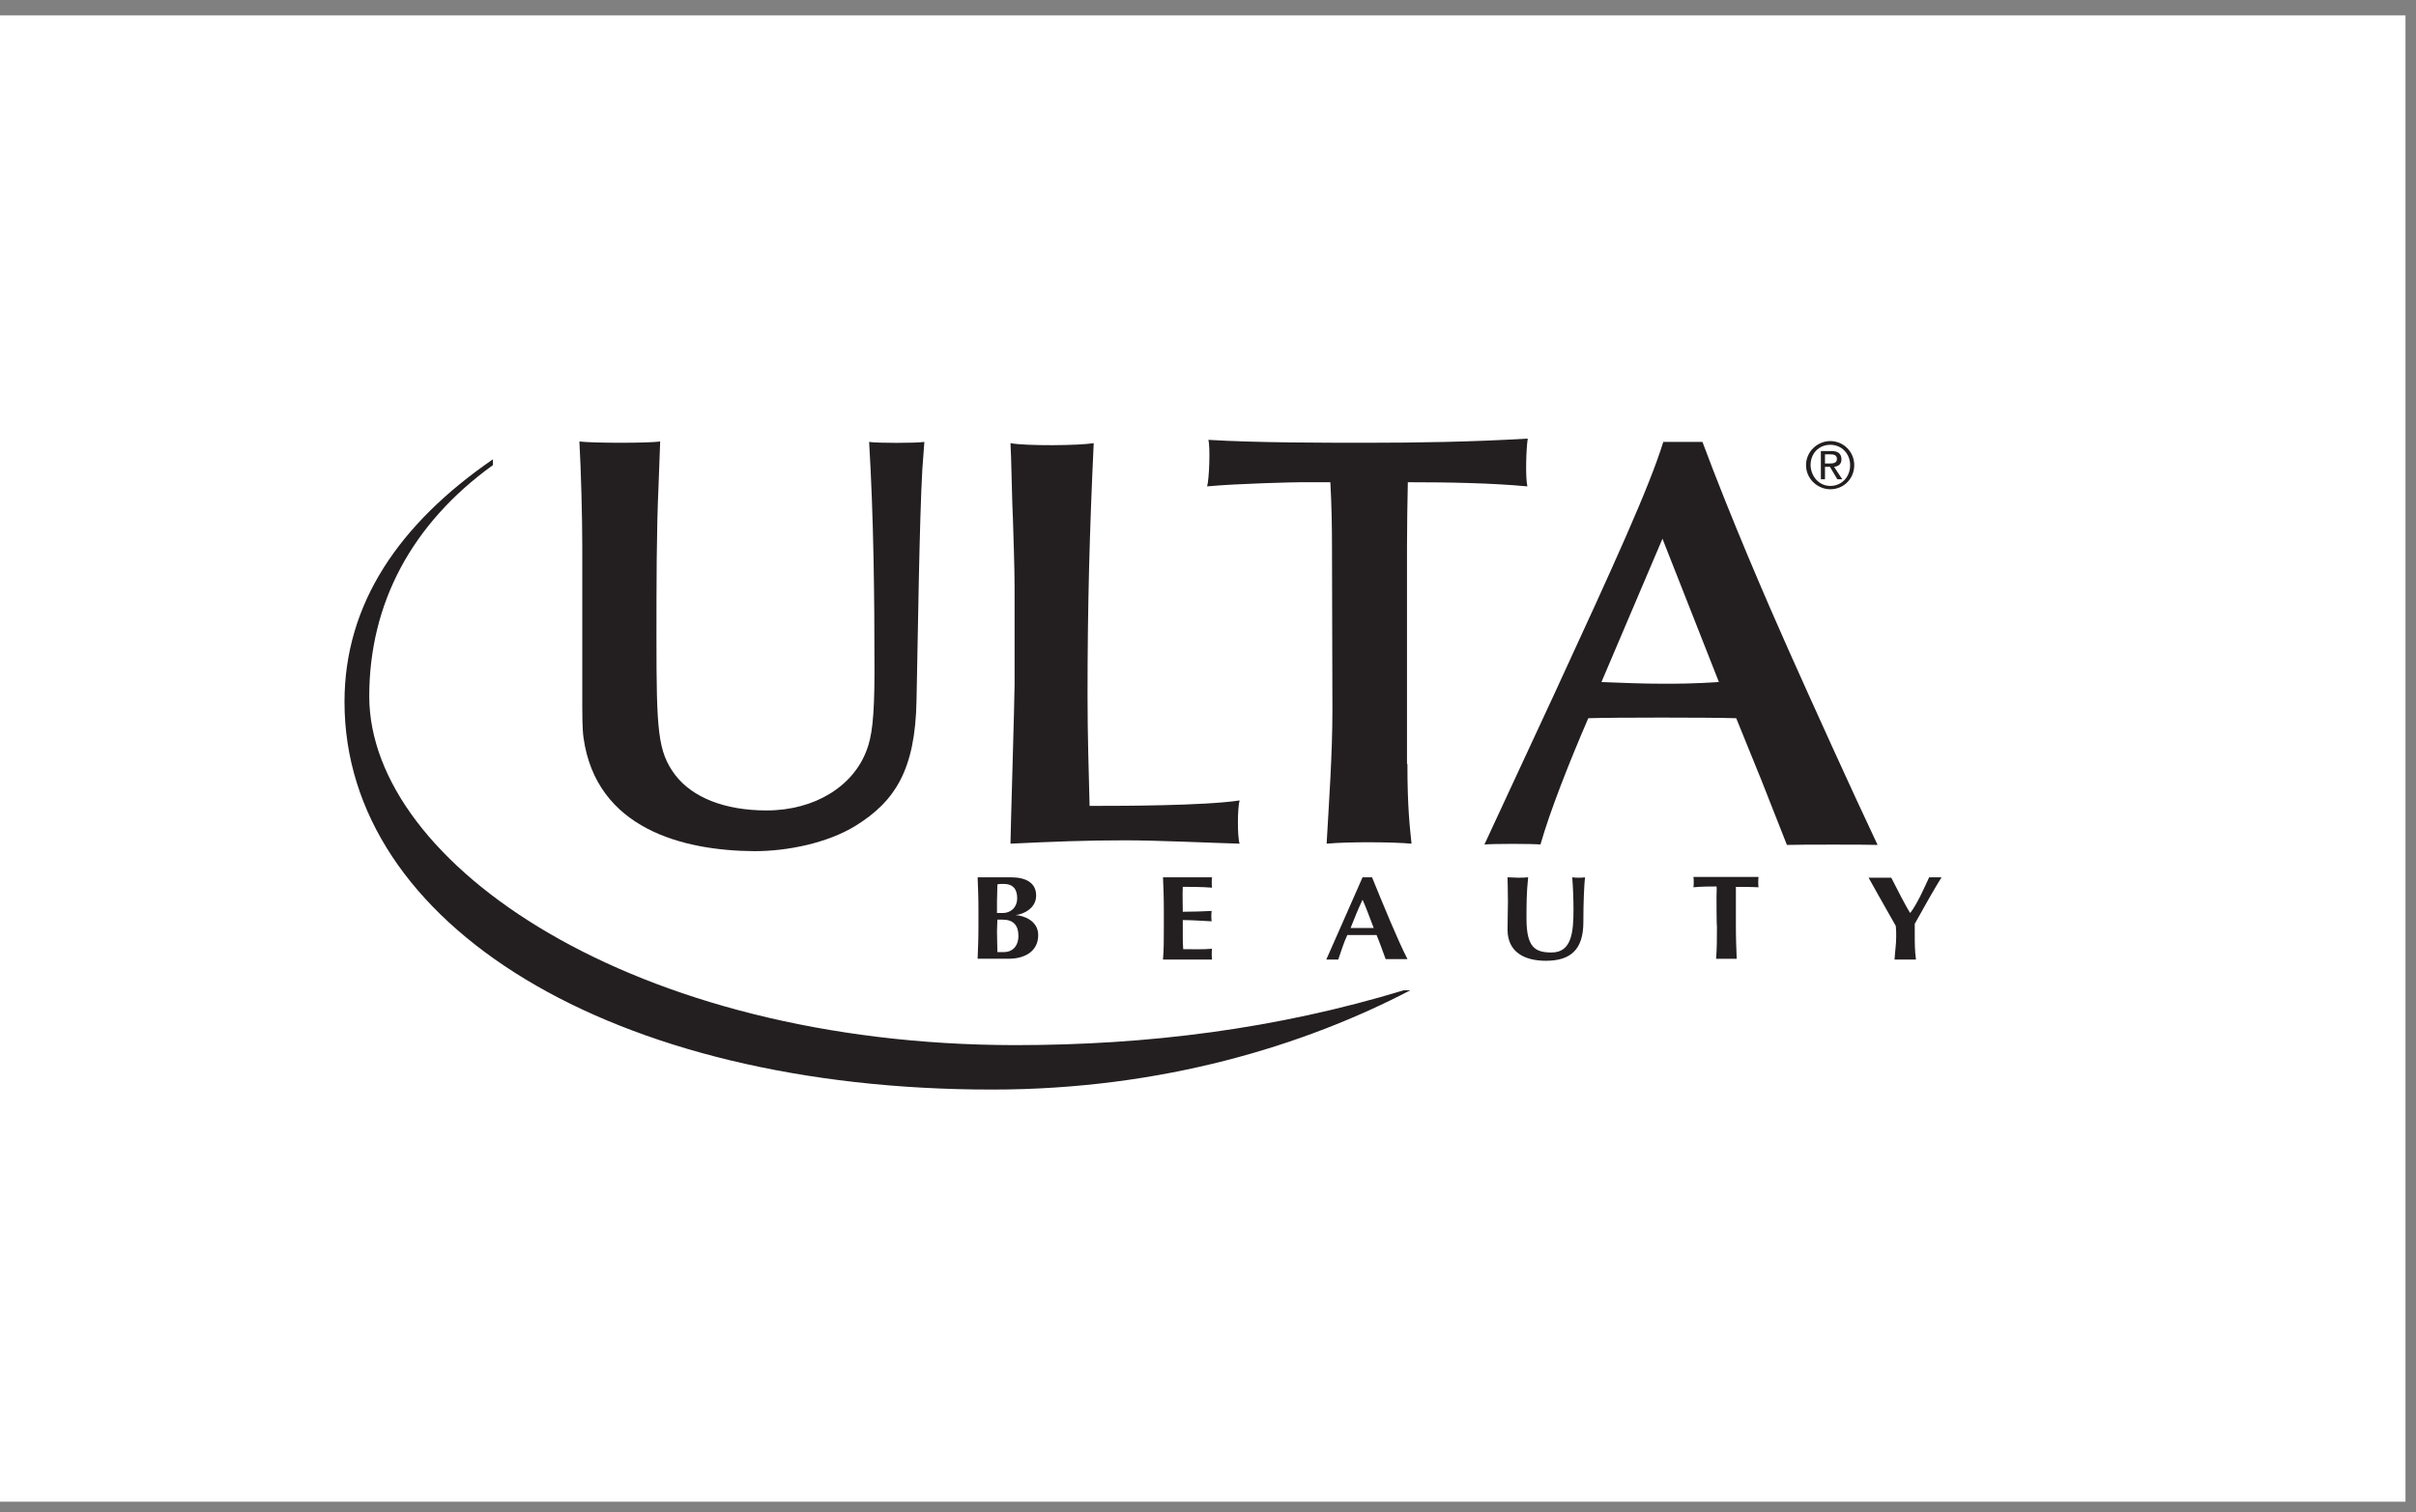 <svg width="115" height="72" viewBox="0 0 115 72" fill="none" xmlns="http://www.w3.org/2000/svg">
<rect x="0" y="0" width="115" height="72" fill="#808080" stroke="none"/>
<rect width="120" height="70.769" transform="translate(-5.5 0.73)" fill="white"/>
<path d="M46.573 43.332C46.573 42.699 46.554 42.264 46.534 41.77C46.672 41.77 47.77 41.77 48.104 41.77C48.829 41.77 49.32 42.027 49.32 42.64C49.32 43.253 48.712 43.53 48.339 43.57C48.712 43.589 49.418 43.827 49.418 44.519C49.418 45.33 48.731 45.647 48.025 45.647C47.692 45.647 46.672 45.647 46.534 45.647C46.554 45.132 46.573 44.717 46.573 44.084V43.332ZM47.77 42.086C47.593 42.086 47.574 42.086 47.476 42.106C47.476 42.383 47.456 42.699 47.456 42.897C47.456 43.095 47.456 43.293 47.456 43.471H47.731C48.084 43.471 48.417 43.233 48.417 42.759C48.417 42.383 48.261 42.086 47.77 42.086ZM47.731 43.787C47.633 43.787 47.554 43.787 47.476 43.787C47.476 43.946 47.456 44.104 47.456 44.341C47.456 44.677 47.476 45.132 47.476 45.33C47.574 45.33 47.672 45.33 47.809 45.33C48.162 45.33 48.476 45.073 48.476 44.559C48.476 44.044 48.221 43.787 47.731 43.787Z" fill="#231F20"/>
<path d="M55.398 43.332C55.398 42.699 55.378 42.264 55.358 41.77C55.731 41.77 57.536 41.77 57.693 41.77C57.673 41.829 57.673 42.165 57.693 42.264C57.242 42.224 56.477 42.224 56.3 42.224C56.28 42.64 56.3 43.016 56.3 43.411C56.83 43.411 57.222 43.392 57.673 43.372C57.654 43.51 57.654 43.728 57.673 43.866C57.222 43.847 56.751 43.807 56.3 43.807C56.3 44.044 56.3 44.282 56.3 44.539C56.3 44.776 56.3 44.974 56.32 45.192C56.771 45.192 57.242 45.212 57.693 45.172C57.673 45.251 57.673 45.607 57.693 45.686C57.477 45.686 55.496 45.686 55.358 45.686C55.398 45.172 55.398 44.757 55.398 44.123V43.332Z" fill="#231F20"/>
<path d="M66.995 45.666C66.799 45.666 66.113 45.666 65.956 45.666C65.818 45.291 65.681 44.895 65.524 44.519C65.269 44.519 64.347 44.519 64.131 44.519C63.955 44.895 63.837 45.291 63.7 45.686C63.621 45.686 63.249 45.686 63.131 45.686C63.406 45.053 64.308 43.035 64.857 41.77C64.936 41.77 65.23 41.77 65.308 41.77C65.818 43.016 66.525 44.757 66.995 45.666ZM65.387 44.183C65.21 43.728 65.053 43.273 64.857 42.838C64.641 43.293 64.465 43.728 64.288 44.183H65.387Z" fill="#231F20"/>
<path d="M71.758 44.262C71.758 43.649 71.777 43.332 71.777 42.937C71.777 42.323 71.758 41.967 71.758 41.77C71.934 41.77 72.091 41.789 72.248 41.789C72.405 41.789 72.582 41.789 72.739 41.77C72.66 42.501 72.66 43.095 72.66 43.748C72.66 45.132 73.092 45.35 73.857 45.35C74.818 45.35 74.897 44.361 74.897 43.312C74.897 42.798 74.877 42.284 74.838 41.77C74.936 41.789 75.053 41.789 75.152 41.789C75.269 41.789 75.367 41.789 75.446 41.77C75.407 42.106 75.367 42.917 75.367 43.906C75.367 45.212 74.759 45.745 73.582 45.745C72.562 45.745 71.758 45.33 71.758 44.262Z" fill="#231F20"/>
<path d="M81.705 42.682C81.705 42.484 81.725 42.286 81.705 42.207C81.489 42.207 80.96 42.207 80.606 42.246C80.626 42.167 80.626 41.851 80.606 41.752C81.156 41.752 83.176 41.752 83.706 41.752C83.686 41.851 83.686 42.167 83.706 42.246C83.392 42.227 82.843 42.227 82.627 42.227C82.627 42.306 82.627 42.484 82.627 42.682V44.086C82.627 44.719 82.647 45.135 82.666 45.649C82.529 45.649 81.803 45.649 81.685 45.649C81.725 45.135 81.725 44.719 81.725 44.086C81.705 44.106 81.705 42.682 81.705 42.682Z" fill="#231F20"/>
<path d="M90.925 43.471C91.258 43.035 91.572 42.323 91.827 41.77C91.925 41.77 92.298 41.77 92.416 41.77C92.141 42.205 91.533 43.273 91.141 43.985C91.141 44.163 91.141 44.301 91.141 44.499C91.141 44.875 91.141 45.271 91.199 45.686C91.023 45.686 90.356 45.686 90.179 45.686C90.199 45.33 90.258 44.954 90.258 44.598C90.258 44.42 90.258 44.242 90.238 44.084C89.806 43.332 89.12 42.106 88.943 41.789C89.139 41.789 89.846 41.789 90.022 41.789C90.297 42.323 90.748 43.214 90.925 43.471Z" fill="#231F20"/>
<path d="M31.346 23.138C31.247 25.255 31.247 27.945 31.247 30.338C31.247 34.789 31.306 35.778 32.13 36.886C32.954 37.974 34.504 38.587 36.485 38.587C38.8 38.587 40.624 37.42 41.252 35.719C41.488 35.106 41.625 34.255 41.625 31.96C41.625 28.321 41.586 24.681 41.37 21.041C41.762 21.101 43.567 21.101 43.999 21.041L43.901 22.367C43.763 24.78 43.685 30.516 43.626 33.345C43.567 36.649 42.606 38.152 40.723 39.319C39.369 40.15 37.466 40.526 35.916 40.526C32.503 40.506 28.383 39.458 27.775 35.126C27.716 34.73 27.716 33.899 27.716 33.662V26.046C27.716 24.622 27.658 22.446 27.579 21.021C28.246 21.101 30.855 21.101 31.424 21.021L31.346 23.138Z" fill="#231F20"/>
<path d="M48.294 28.696C48.294 27.469 48.294 27.192 48.215 24.72C48.176 24.126 48.137 21.614 48.098 21.1C48.824 21.238 51.354 21.218 52.06 21.1C51.864 25.293 51.766 28.814 51.766 33.087C51.766 35.026 51.825 36.845 51.864 38.369H52.374C53.198 38.369 57.318 38.369 59.005 38.111C58.907 38.408 58.887 39.813 59.005 40.169C57.553 40.129 55.101 40.01 53.551 40.01C51.707 40.01 50.177 40.07 48.098 40.169C48.098 39.733 48.294 33.285 48.294 32.573V28.696Z" fill="#231F20"/>
<path d="M66.992 36.371C66.992 38.488 67.11 39.398 67.188 40.169C66.364 40.09 64.187 40.071 63.147 40.169C63.265 38.053 63.422 35.916 63.422 33.8L63.402 26.046C63.402 25.017 63.382 24.048 63.324 22.96H61.911C61.656 22.96 58.929 23.019 57.458 23.158C57.556 22.841 57.615 21.278 57.517 20.942C59.773 21.081 62.892 21.081 65.089 21.081C67.463 21.081 70.013 21.041 72.72 20.883C72.642 21.377 72.603 22.723 72.701 23.158C71.013 22.999 68.973 22.96 67.012 22.96C66.992 23.969 66.972 25.017 66.972 26.066V36.371H66.992Z" fill="#231F20"/>
<path d="M83.84 37.143L82.643 34.196C81.427 34.156 76.719 34.156 75.601 34.196C74.679 36.332 73.776 38.627 73.325 40.209C72.952 40.169 71.069 40.169 70.657 40.209L73.972 33.068C76.856 26.817 78.504 23.197 79.171 21.041H81.035C82.408 24.72 84.095 28.617 85.135 30.951C86.214 33.365 88.097 37.538 89.372 40.229C88.96 40.209 85.566 40.209 85.056 40.229L83.84 37.143ZM79.132 25.65L76.228 32.474C77.229 32.514 78.19 32.554 79.191 32.554C79.76 32.554 80.623 32.554 81.819 32.474L79.132 25.65Z" fill="#231F20"/>
<path d="M23.461 21.869C19.008 24.935 16.398 28.733 16.398 33.421C16.398 44.024 29.091 51.877 47.217 51.877C55.339 51.877 62.126 49.761 67.129 47.15H66.815C60.773 48.989 54.632 49.761 48.316 49.761C30.131 49.741 17.595 41.116 17.576 33.164C17.576 28.733 19.596 24.935 23.461 22.146V21.869Z" fill="#231F20"/>
<path d="M87.123 21C87.731 21 88.261 21.494 88.261 22.147C88.261 22.8 87.751 23.295 87.123 23.295C86.515 23.295 85.966 22.8 85.966 22.147C85.966 21.494 86.515 21 87.123 21ZM87.123 23.136C87.653 23.136 88.065 22.721 88.065 22.147C88.065 21.593 87.653 21.178 87.123 21.178C86.574 21.178 86.182 21.593 86.182 22.147C86.201 22.701 86.594 23.136 87.123 23.136ZM86.672 21.475H87.182C87.496 21.475 87.653 21.613 87.653 21.87C87.653 22.108 87.496 22.207 87.3 22.226L87.692 22.82H87.457L87.104 22.226H86.868V22.82H86.672V21.475ZM86.868 22.068H87.084C87.261 22.068 87.437 22.048 87.437 21.851C87.437 21.653 87.261 21.633 87.123 21.633H86.868V22.068Z" fill="#231F20"/>
</svg>

